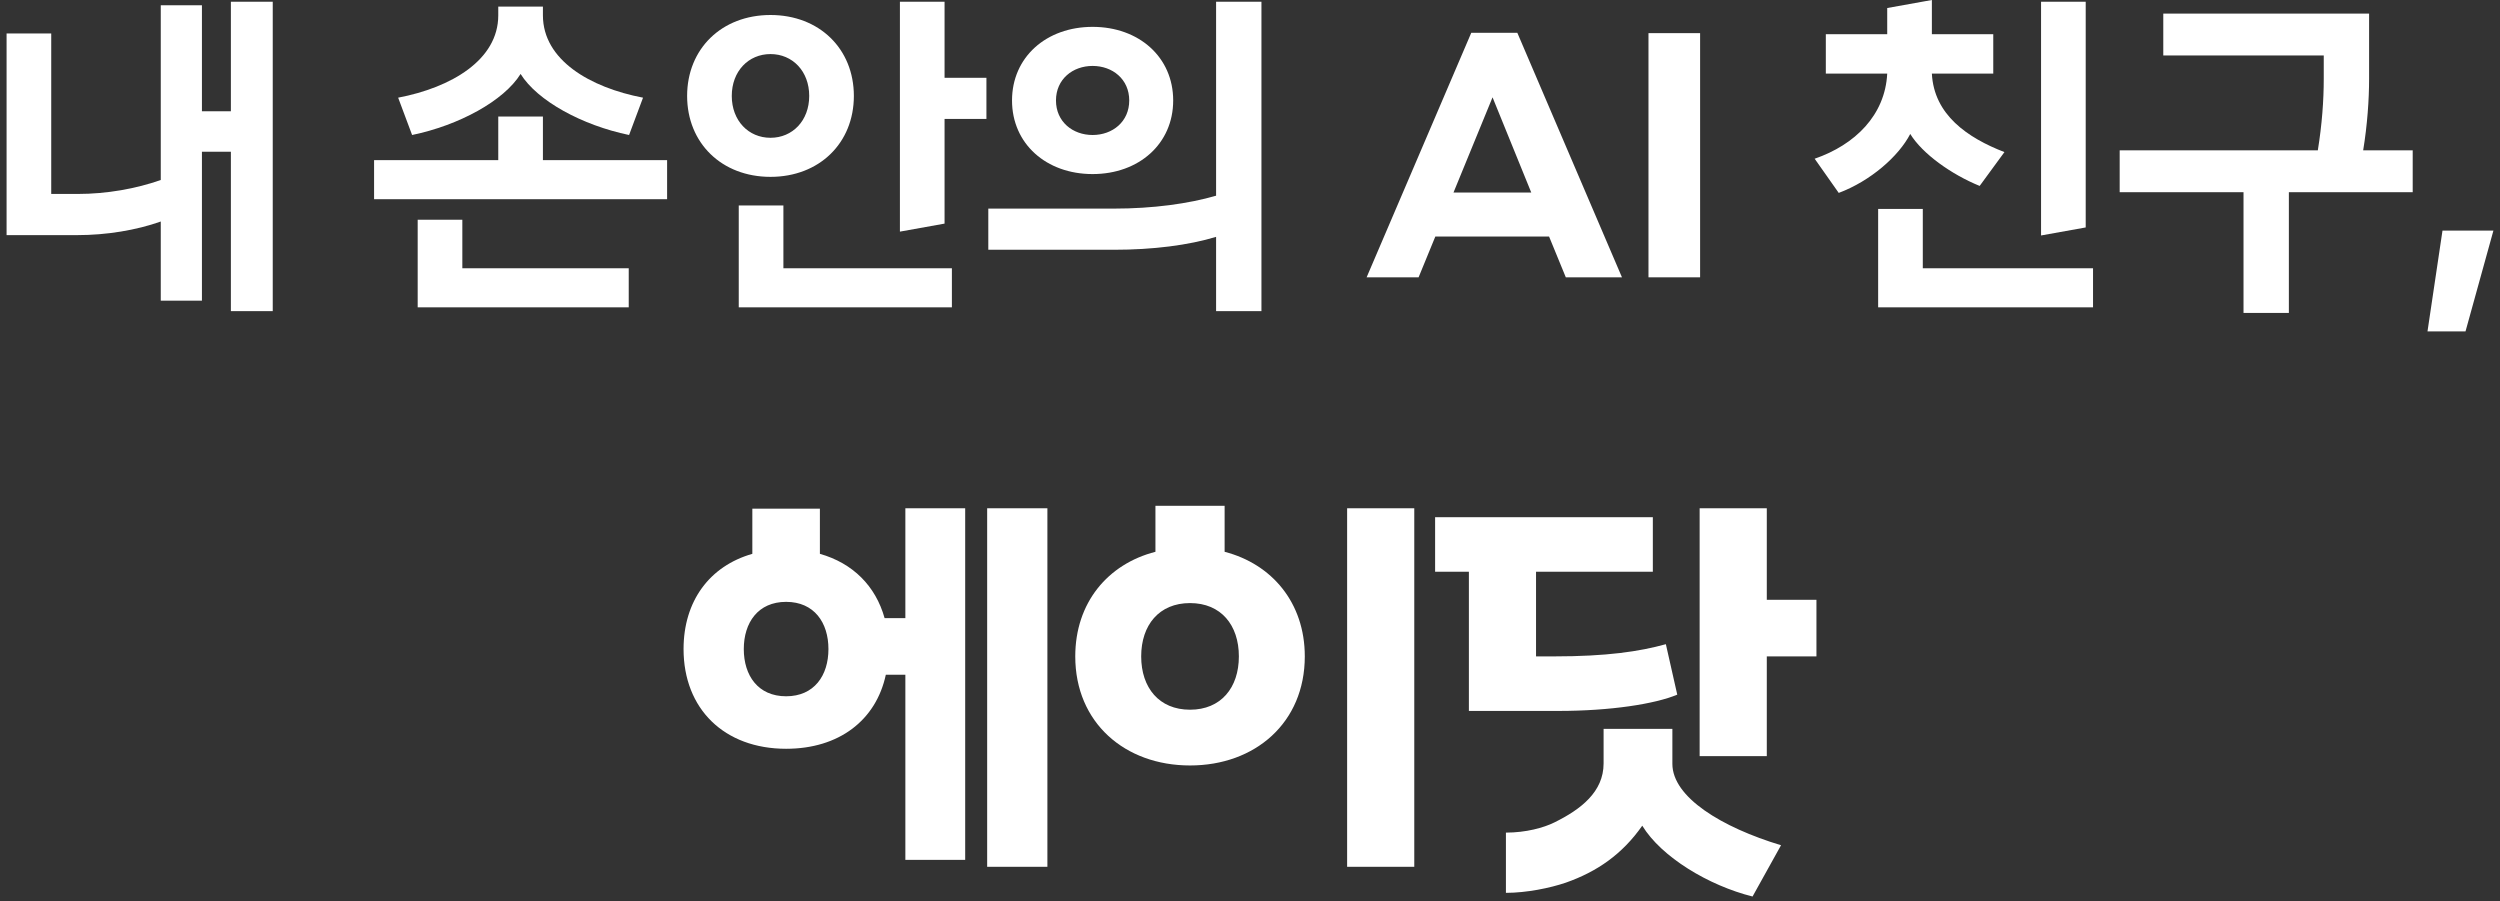 <svg width="258" height="93" viewBox="0 0 258 93" fill="none" xmlns="http://www.w3.org/2000/svg">
<rect x="0" y="0" width="258" height="93" fill="#333333" stroke="none"/>
<path d="M23.827 11.484V0.18H28.147V32.112H23.827V15.66H20.839V31.032H16.591V22.86C14.071 23.76 10.975 24.264 7.987 24.264H0.679V3.456H5.287V20.016H8.023C11.011 20.016 14.035 19.476 16.591 18.576V0.54H20.839V11.484H23.827Z" fill="white"/>
<path d="M53.725 7.632C51.997 10.404 47.389 12.924 42.529 13.932L41.089 10.08C46.561 9.036 51.421 6.192 51.421 1.584V0.684H56.029V1.584C56.029 6.192 60.889 9.036 66.361 10.08L64.921 13.932C60.061 12.924 55.453 10.404 53.725 7.632ZM56.029 12.024V16.524H68.845V20.556H38.605V16.524H51.421V12.024H56.029ZM43.105 22.68H47.713V27.684H64.885V31.716H43.105V22.68Z" fill="white"/>
<path d="M97.479 0.18V8.028H101.799V12.276H97.479V23.076L92.871 23.904V0.18H97.479ZM88.119 9.9C88.119 14.76 84.555 18.252 79.515 18.252C74.475 18.252 70.911 14.76 70.911 9.9C70.911 5.04 74.475 1.548 79.515 1.548C84.555 1.548 88.119 5.04 88.119 9.9ZM75.519 9.9C75.519 12.456 77.247 14.22 79.515 14.22C81.783 14.22 83.511 12.456 83.511 9.9C83.511 7.344 81.783 5.58 79.515 5.58C77.247 5.58 75.519 7.344 75.519 9.9ZM76.239 21.204H80.847V27.684H98.235V31.716H76.239V21.204Z" fill="white"/>
<path d="M125.501 20.196V0.18H130.181V32.112H125.501V24.444C122.657 25.308 118.985 25.776 114.953 25.776H101.993V21.528H114.953C118.985 21.528 122.657 21.024 125.501 20.196ZM112.757 17.964C107.969 17.964 104.441 14.832 104.441 10.368C104.441 5.904 107.969 2.772 112.757 2.772C117.545 2.772 121.073 5.904 121.073 10.368C121.073 14.832 117.545 17.964 112.757 17.964ZM112.757 6.804C110.705 6.804 108.977 8.172 108.977 10.368C108.977 12.564 110.705 13.932 112.757 13.932C114.809 13.932 116.537 12.564 116.537 10.368C116.537 8.172 114.809 6.804 112.757 6.804Z" fill="white"/>
<path d="M167.387 28.62H161.591L159.863 24.408H148.127L146.399 28.62H141.035L151.835 3.384H156.587L167.387 28.62ZM154.031 10.044L149.999 19.872H158.027L154.031 10.044Z" fill="white"/>
<path d="M175.451 28.62H170.123V3.42H175.451V28.62Z" fill="white"/>
<path d="M197.137 13.824C195.949 16.128 193.033 18.684 189.757 19.908L187.273 16.38C191.449 14.94 194.545 11.88 194.761 7.596H188.425V3.528H194.761V0.828L199.369 0V3.528H205.705V7.596H199.369C199.585 11.844 203.041 14.22 206.857 15.696L204.301 19.188C201.385 18 198.397 15.876 197.137 13.824ZM210.637 0.18H215.245V23.472L210.637 24.3V0.18ZM198.433 21.564V27.684H216.001V31.716H193.825V21.564H198.433Z" fill="white"/>
<path d="M243.879 15.516H248.991V19.836H236.211V32.292H231.531V19.836H218.751V15.516H239.199C239.631 12.852 239.811 10.368 239.811 8.136V5.724H223.251V1.404H244.491V8.136C244.491 10.26 244.311 12.888 243.879 15.516Z" fill="white"/>
<path d="M250.517 34.2L252.065 23.796H257.321L254.441 34.2H250.517Z" fill="white"/>
<path d="M99.607 52.452V88.74H93.433V69.63H91.417C90.409 74.334 86.587 77.274 81.127 77.274C74.743 77.274 70.543 73.158 70.543 66.984C70.543 62.028 73.231 58.416 77.641 57.156V52.494H84.613V57.156C88.015 58.122 90.367 60.474 91.291 63.792H93.433V52.452H99.607ZM101.875 89.454V52.452H108.091V89.454H101.875ZM85.495 66.984C85.495 64.254 84.025 62.112 81.127 62.112C78.229 62.112 76.759 64.254 76.759 66.984C76.759 69.714 78.229 71.856 81.127 71.856C84.025 71.856 85.495 69.714 85.495 66.984Z" fill="white"/>
<path d="M126.381 52.2V56.946C131.253 58.206 134.655 62.196 134.655 67.74C134.655 74.586 129.531 78.996 122.811 78.996C116.091 78.996 110.967 74.586 110.967 67.74C110.967 62.196 114.327 58.206 119.241 56.946V52.2H126.381ZM145.953 89.454H139.023V52.452H145.953V89.454ZM127.851 67.74C127.851 64.506 126.003 62.238 122.811 62.238C119.619 62.238 117.771 64.506 117.771 67.74C117.771 70.974 119.619 73.242 122.811 73.242C126.003 73.242 127.851 70.974 127.851 67.74Z" fill="white"/>
<path d="M182.333 78.03H175.403V52.452H182.333V61.902H187.457V67.74H182.333V78.03ZM170.573 53.376V59.004H158.519V67.74H160.367C165.827 67.74 169.187 67.236 171.917 66.48L173.093 71.688C170.783 72.654 166.205 73.368 160.829 73.368H151.589V59.004H148.103V53.376H170.573ZM165.491 78.786V75.216H172.589V78.828C172.589 82.272 177.671 85.38 183.803 87.228L180.863 92.52C176.327 91.386 171.455 88.446 169.481 85.212C167.423 88.152 164.819 89.958 161.585 91.092C159.989 91.638 157.553 92.142 155.411 92.142V85.926C157.469 85.926 159.317 85.422 160.409 84.876C163.139 83.532 165.491 81.726 165.491 78.786Z" fill="white"/>
</svg>
